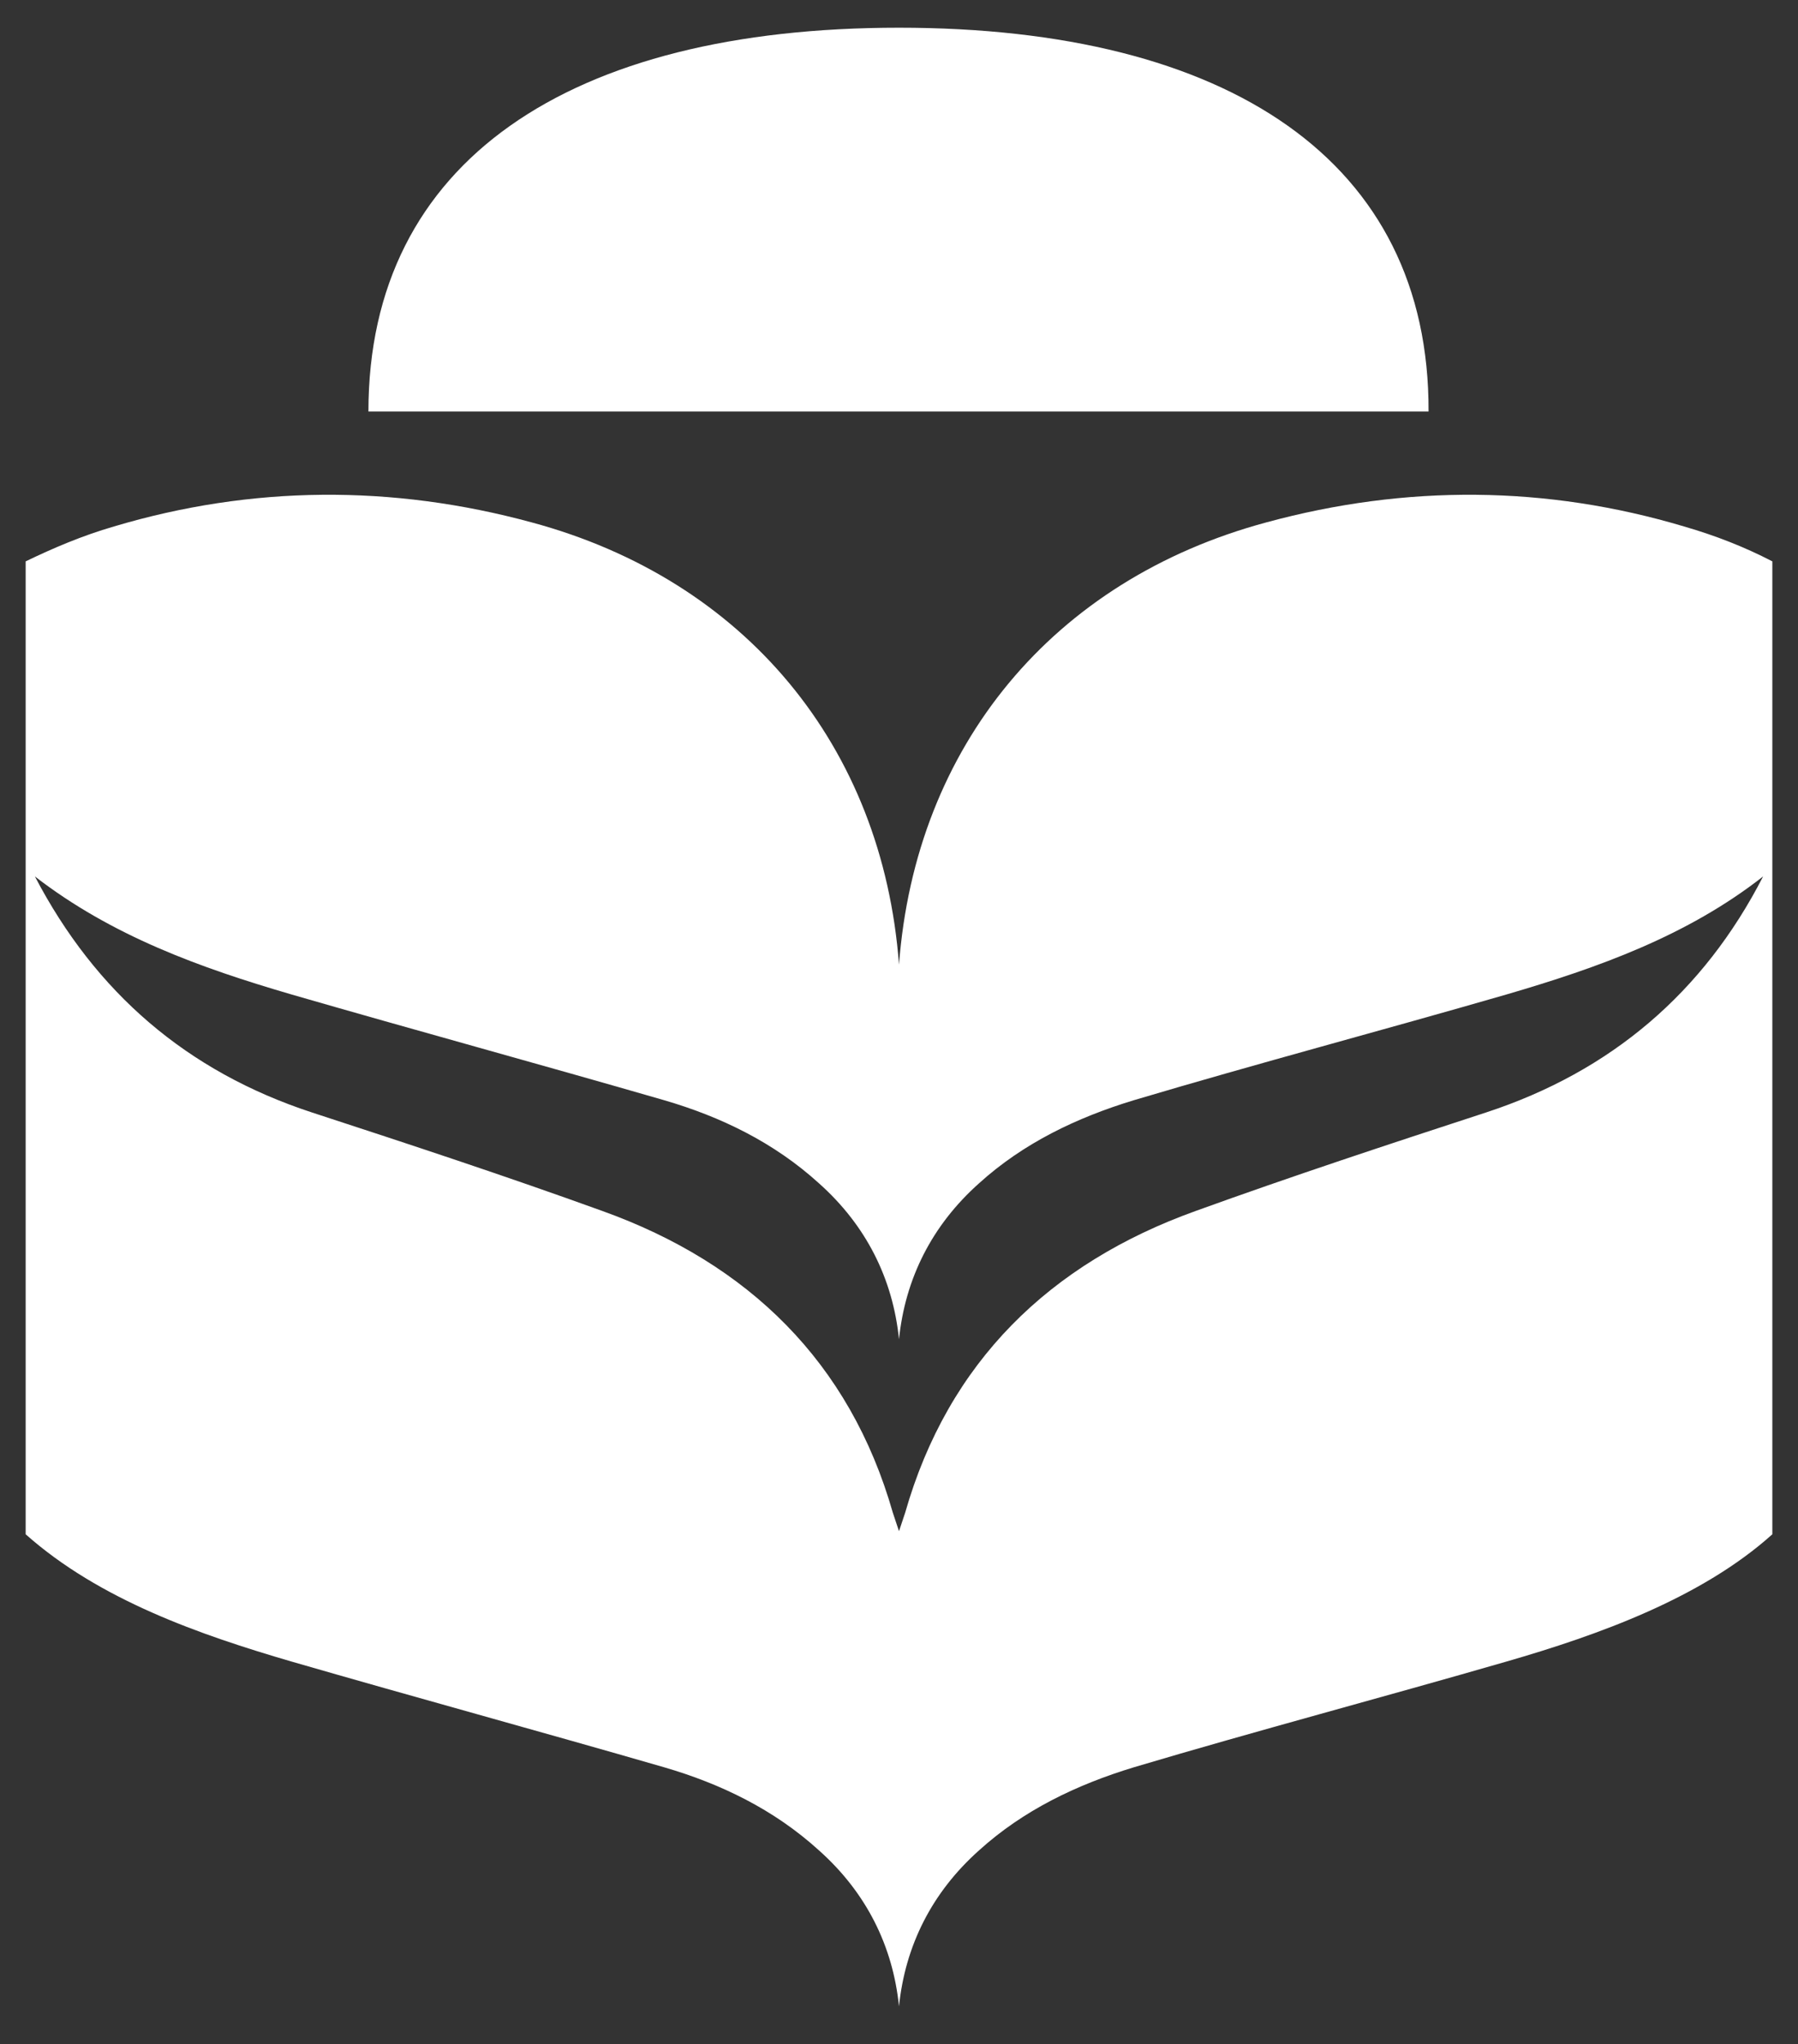 <svg xml:space="preserve" style="enable-background:new 0 0 175.2 199.2;" viewBox="0 0 175.2 199.2" y="0px" x="0px" xmlns:xlink="http://www.w3.org/1999/xlink" xmlns="http://www.w3.org/2000/svg" id="Layer_1" version="1.1">
<rect x="0" y="0" width="175.2" height="199.2" fill="#333333" stroke="none"/>
<style type="text/css">
	.st0{fill:#FFFFFF;}
</style>
<path d="M164.1,51.3c-13.4-4-27.1-4.1-40.7-0.4C102.6,56.5,89.2,72.7,87.6,94c-1.6-21.3-15-37.5-35.8-43.1
	c-13.6-3.7-27.3-3.6-40.7,0.4c-3.1,0.9-5.9,2.1-8.6,3.4v94.8c7.2,6.4,17,9.8,25.9,12.4c12.1,3.5,24.2,6.8,36.3,10.3
	c5.5,1.6,10.7,4.1,15.1,8.1c4.6,4.1,7.2,9.3,7.8,15.2c0.6-5.9,3.2-11.1,7.8-15.2c4.3-3.9,9.5-6.4,15.1-8.1
	c12.1-3.6,24.2-6.8,36.3-10.3c9-2.6,19-6.2,25.9-12.4V54.7C170,53.3,167.2,52.2,164.1,51.3L164.1,51.3z M144.8,108.4
	c-9.5,3.1-18.9,6.2-28.3,9.6c-14.2,5.1-24.1,14.7-28.3,29.4c-0.2,0.6-0.4,1.2-0.6,1.8c-0.2-0.6-0.4-1.2-0.6-1.8
	c-4.2-14.7-14.1-24.3-28.3-29.4c-9.4-3.4-18.8-6.5-28.3-9.6c-12.2-4-21.1-11.7-27-23c7.5,5.8,16.1,8.9,25,11.5
	c12.1,3.5,24.2,6.8,36.3,10.3c5.5,1.6,10.7,4.1,15.1,8.1c4.6,4.1,7.2,9.3,7.8,15.2c0.6-5.9,3.2-11.1,7.8-15.2
	c4.3-3.9,9.5-6.4,15.1-8.1c12.1-3.6,24.2-6.8,36.3-10.3c8.9-2.6,17.6-5.7,25-11.5C166,96.7,157,104.4,144.8,108.4
	C144.8,108.4,144.8,108.4,144.8,108.4z" class="st0"></path>
<path d="M87.6,2.7c-32.1,0-51.7,13-51.7,37.4h103.3C139.3,15.7,119.7,2.7,87.6,2.7L87.6,2.7L87.6,2.7z" class="st0"></path>
</svg>
